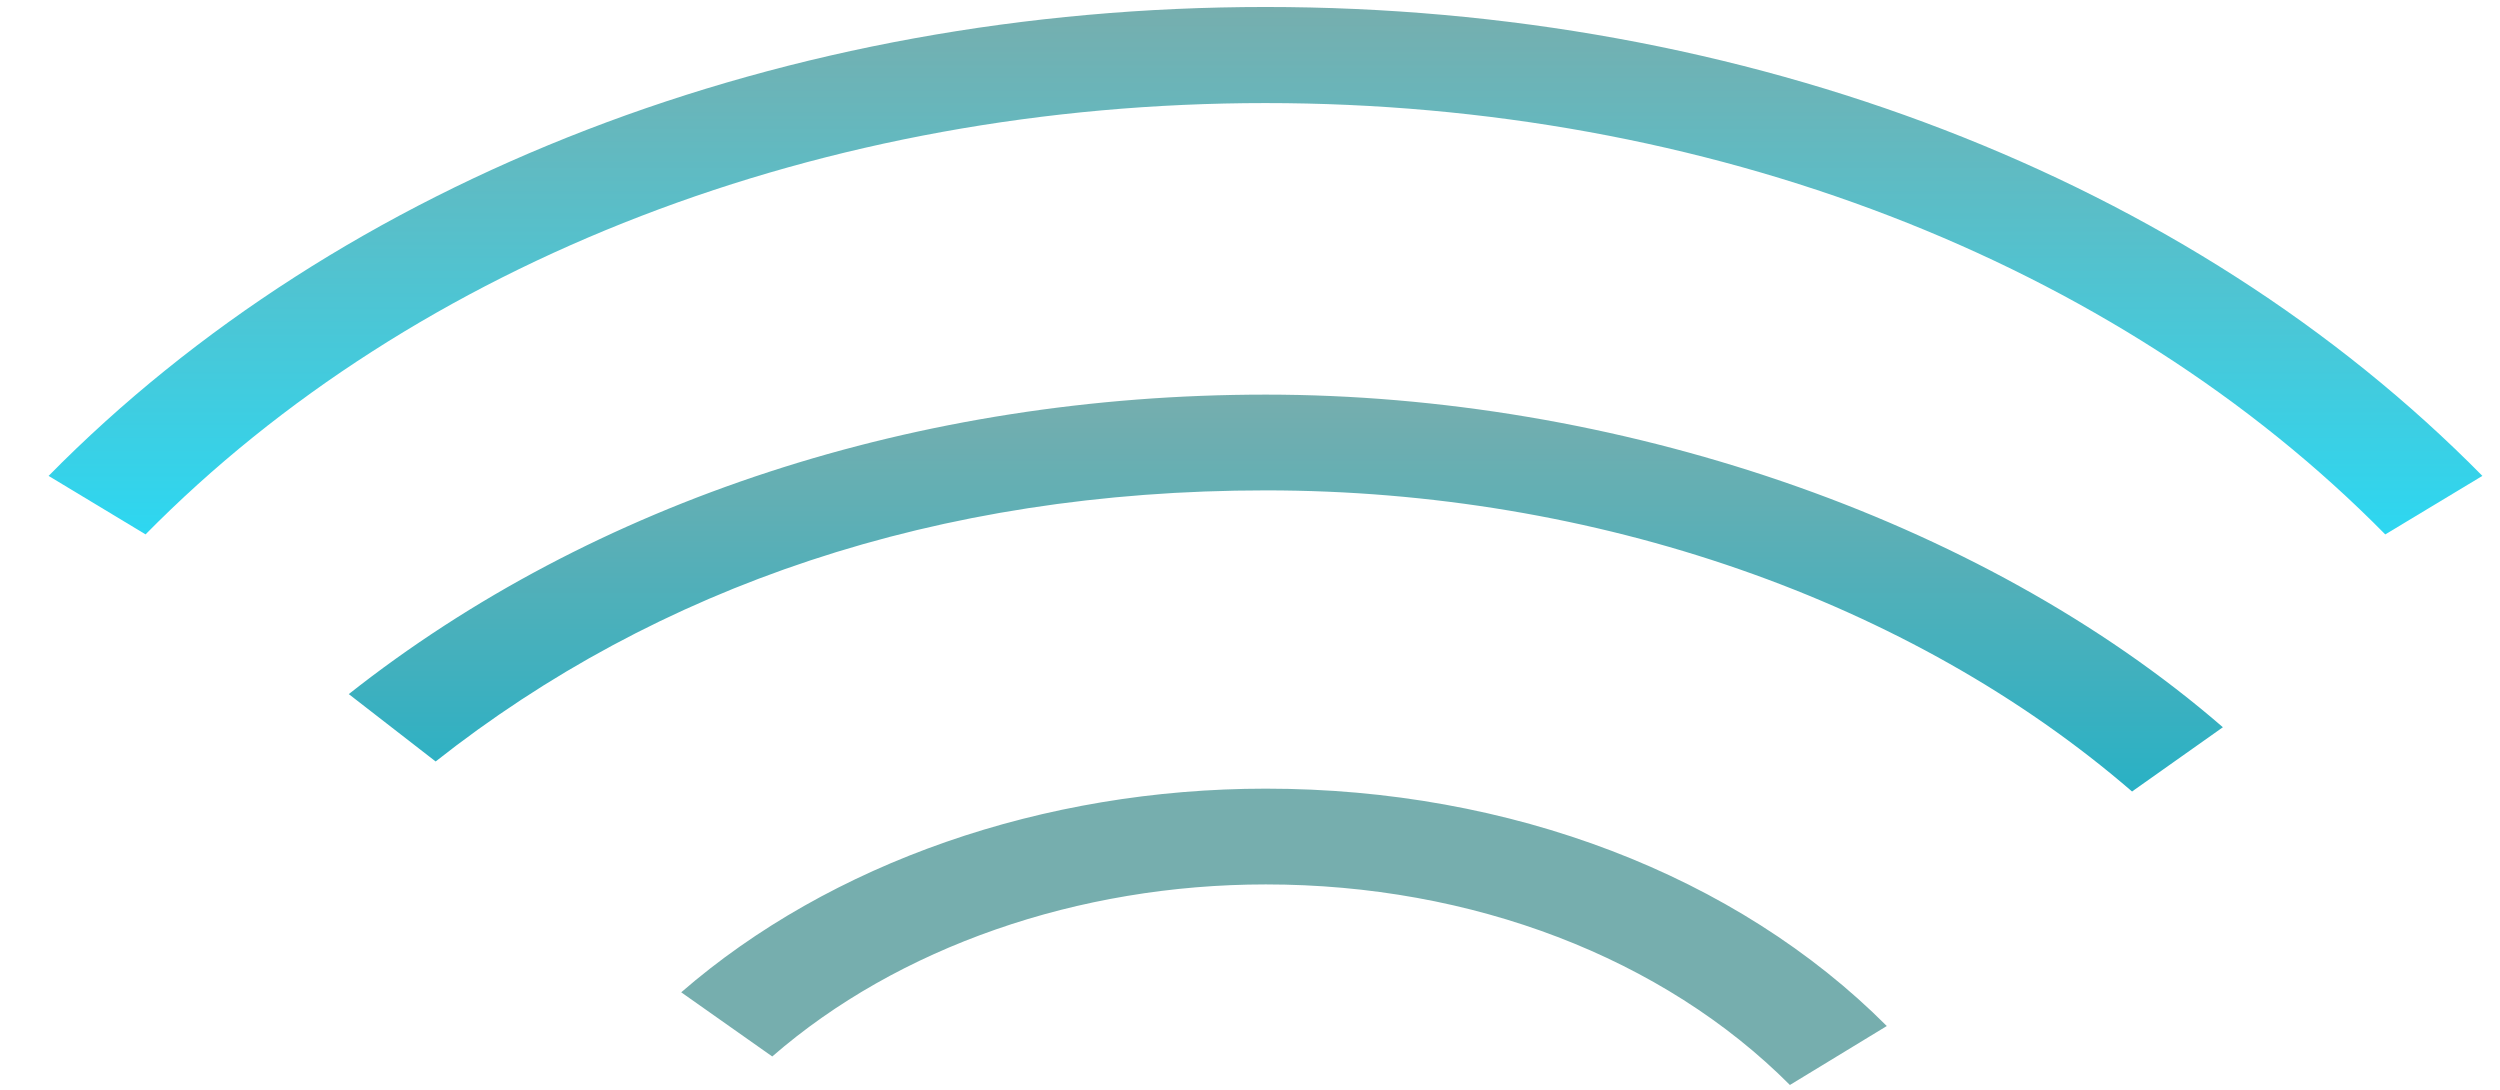 <svg width="39" height="17" viewBox="0 0 39 17" fill="none" xmlns="http://www.w3.org/2000/svg">
<path d="M27.925 16.928C25.946 14.941 22.965 13.797 19.747 13.797C16.819 13.797 14.009 14.775 12.047 16.481L10.627 15.48C12.954 13.46 16.277 12.303 19.747 12.303C23.559 12.303 27.089 13.654 29.434 16.006L27.925 16.924V16.928Z" fill="url(#paint0_linear_256_7105)"/>
<path d="M33.263 12.35C29.81 9.366 24.884 7.65 19.747 7.65C14.609 7.65 10.249 9.154 6.796 11.879L5.441 10.828C9.253 7.816 14.332 6.156 19.747 6.156C25.161 6.156 30.87 8.047 34.677 11.345L33.263 12.345V12.35Z" fill="url(#paint1_linear_256_7105)"/>
<path d="M2.272 8.337L0.758 7.424C5.336 2.775 12.253 0.109 19.741 0.109C27.23 0.109 34.147 2.775 38.725 7.424L37.21 8.337C32.998 4.062 26.629 1.608 19.741 1.608C12.854 1.608 6.479 4.062 2.266 8.341L2.272 8.337Z" fill="url(#paint2_linear_256_7105)"/>
<defs>
<linearGradient id="paint0_linear_256_7105" x1="20.03" y1="12.303" x2="31" y2="18.499" gradientUnits="userSpaceOnUse">
<stop stop-color="#76AEAE"/>
<stop offset="1" stop-color="#76AEAE"/>
</linearGradient>
<linearGradient id="paint1_linear_256_7105" x1="20.059" y1="6.156" x2="20.059" y2="12.35" gradientUnits="userSpaceOnUse">
<stop stop-color="#76AEAE"/>
<stop offset="1" stop-color="#29B1C5"/>
</linearGradient>
<linearGradient id="paint2_linear_256_7105" x1="19.741" y1="0.109" x2="19.741" y2="8.341" gradientUnits="userSpaceOnUse">
<stop stop-color="#76AEAE"/>
<stop offset="1" stop-color="#2DD7F1"/>
</linearGradient>
</defs>
</svg>
